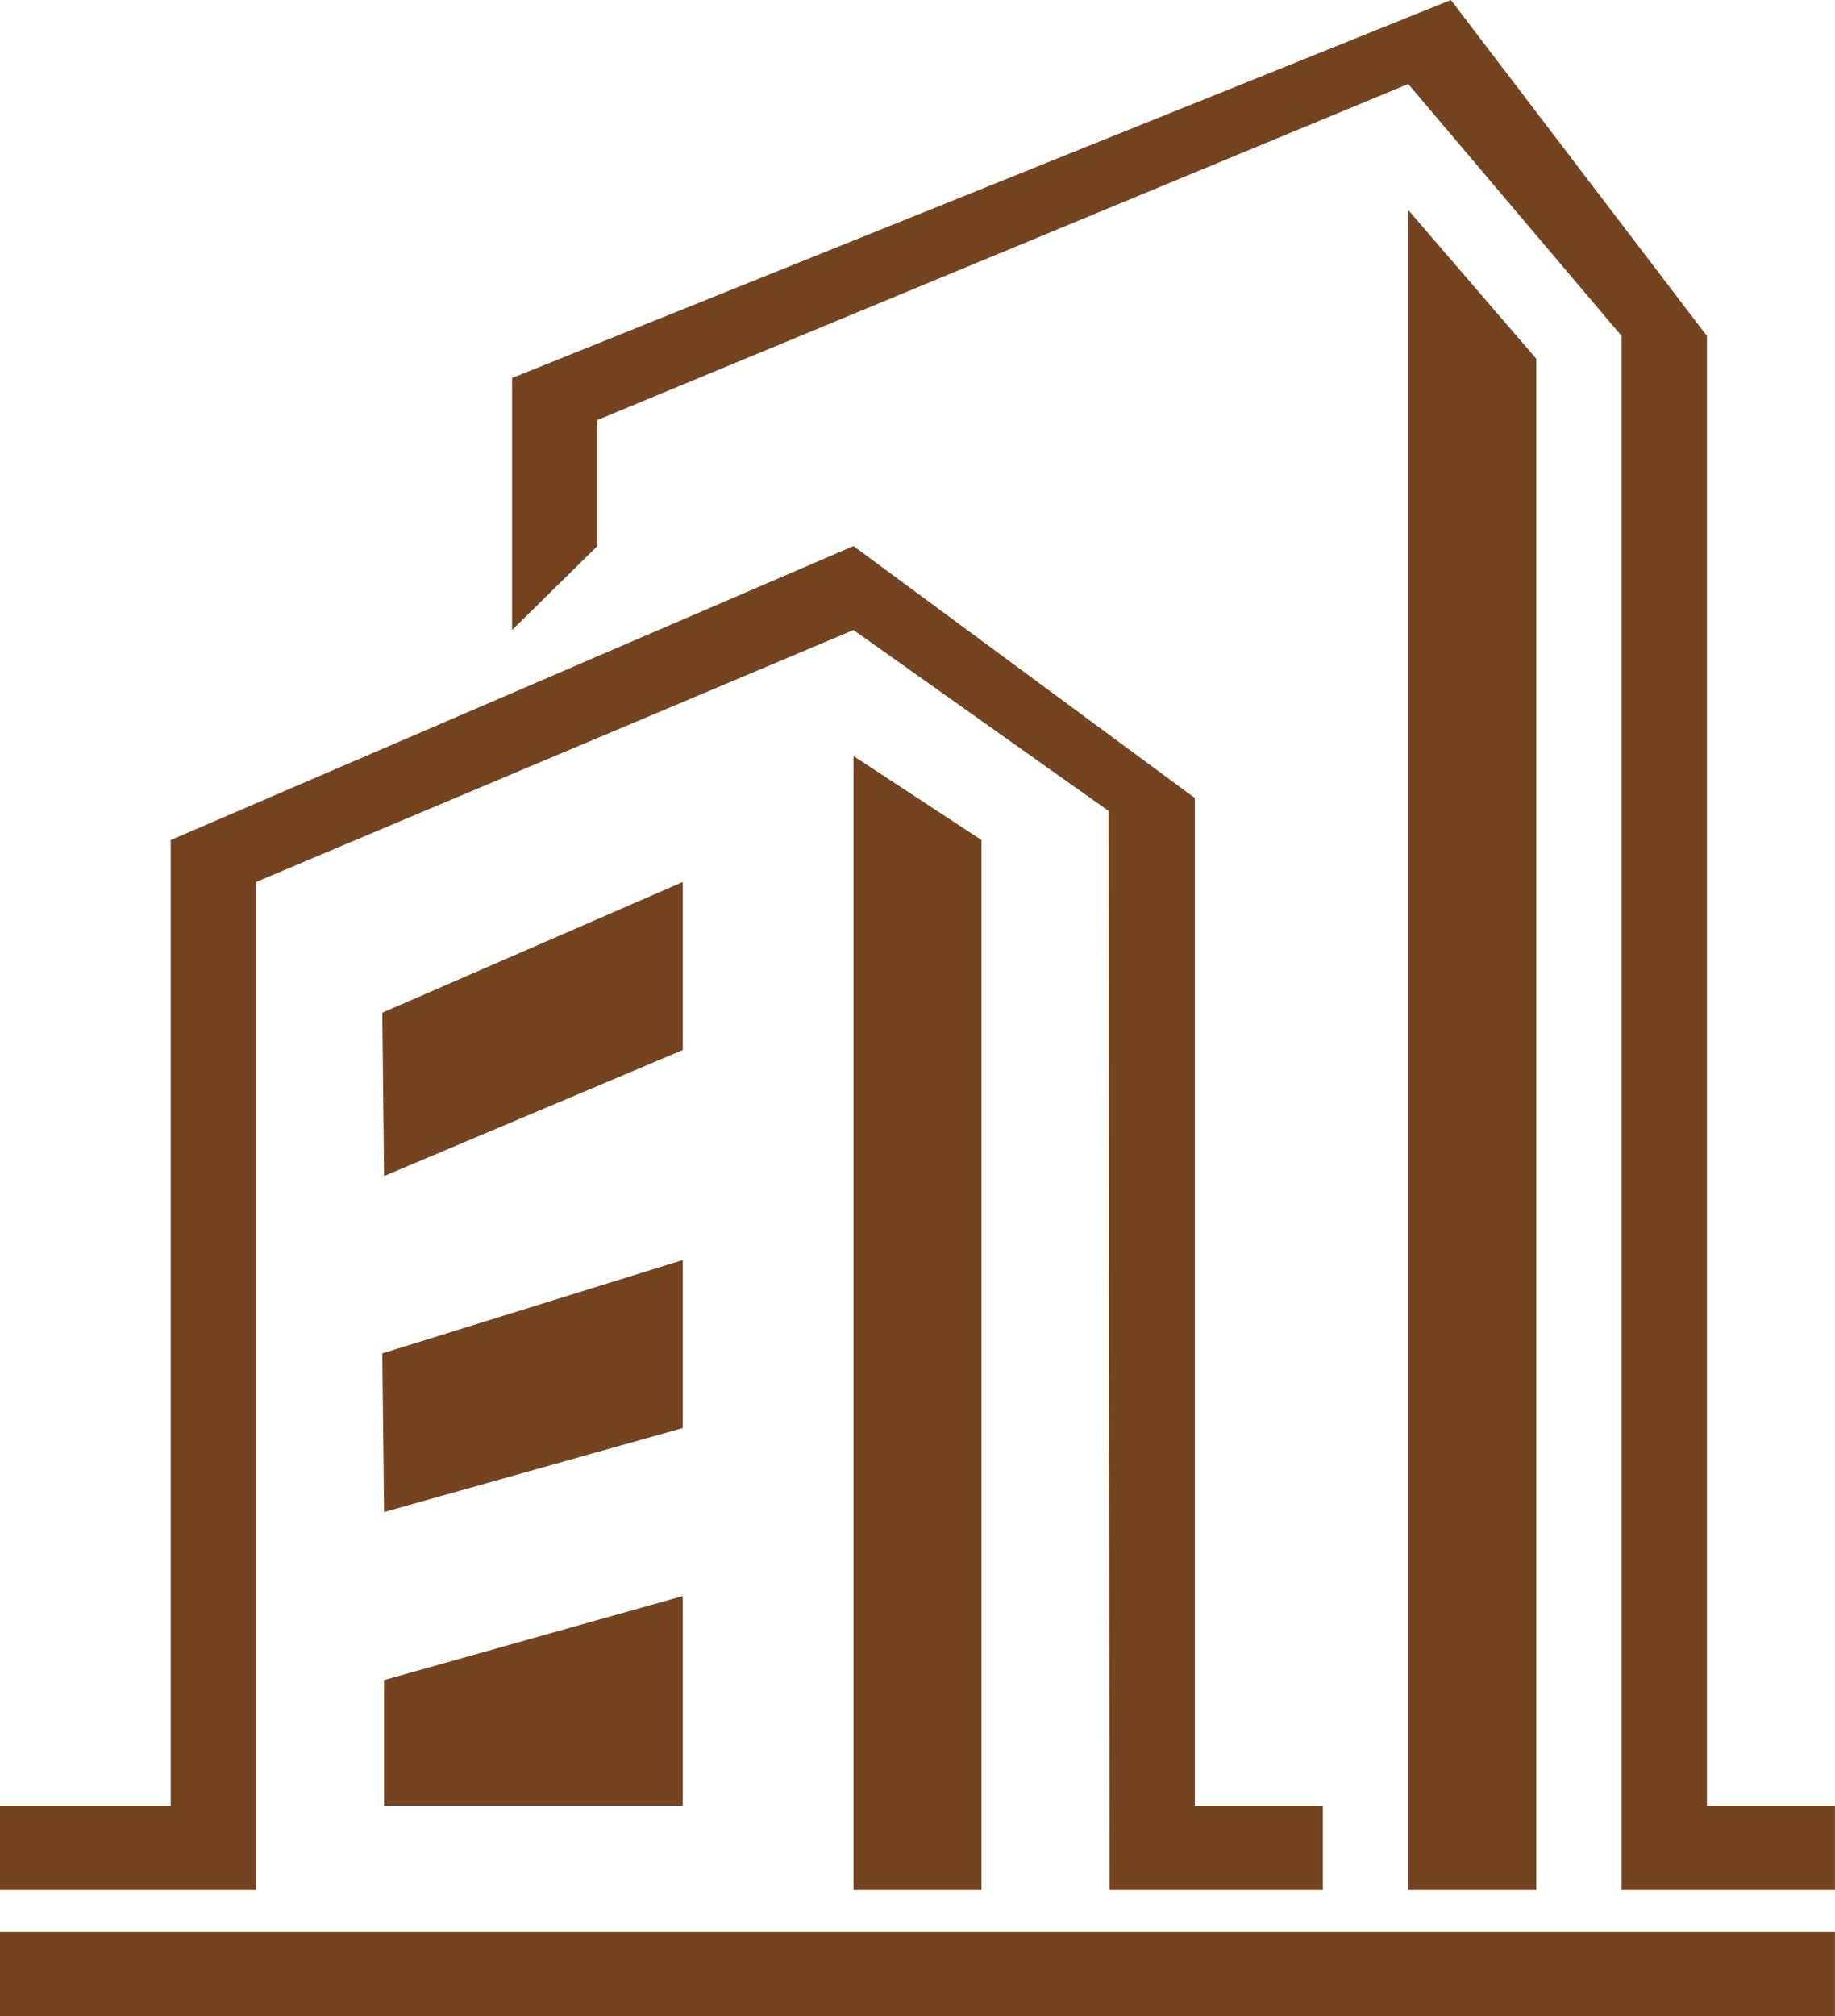 <svg width="51" height="56" viewBox="0 0 51 56" fill="none" xmlns="http://www.w3.org/2000/svg">
<path d="M0 56V53.666H50.999V56H0ZM36.767 52.5H30.837L30.812 22.527L23.721 17.5L7.116 24.5V52.5H0V50.166H4.744V23.334L23.721 15.167L33.209 22.167V50.166H36.767V52.5ZM10.625 28.13L18.976 24.5V29.167L10.674 32.667L10.625 28.13ZM18.976 35V39.667L10.674 42L10.625 37.593L18.976 35ZM10.674 46.667L18.976 44.333V50.166H10.674V46.667ZM39.139 5.833V52.5H42.697V9.964L39.139 5.833ZM23.721 21V52.5H27.279V23.334L23.721 21ZM50.999 52.5H45.069V9.333L39.139 2.333L16.604 11.667V15.167L14.232 17.5V10.5L40.325 0L47.441 9.333V50.166H50.999V52.5Z" fill="#744420"/>
</svg>
